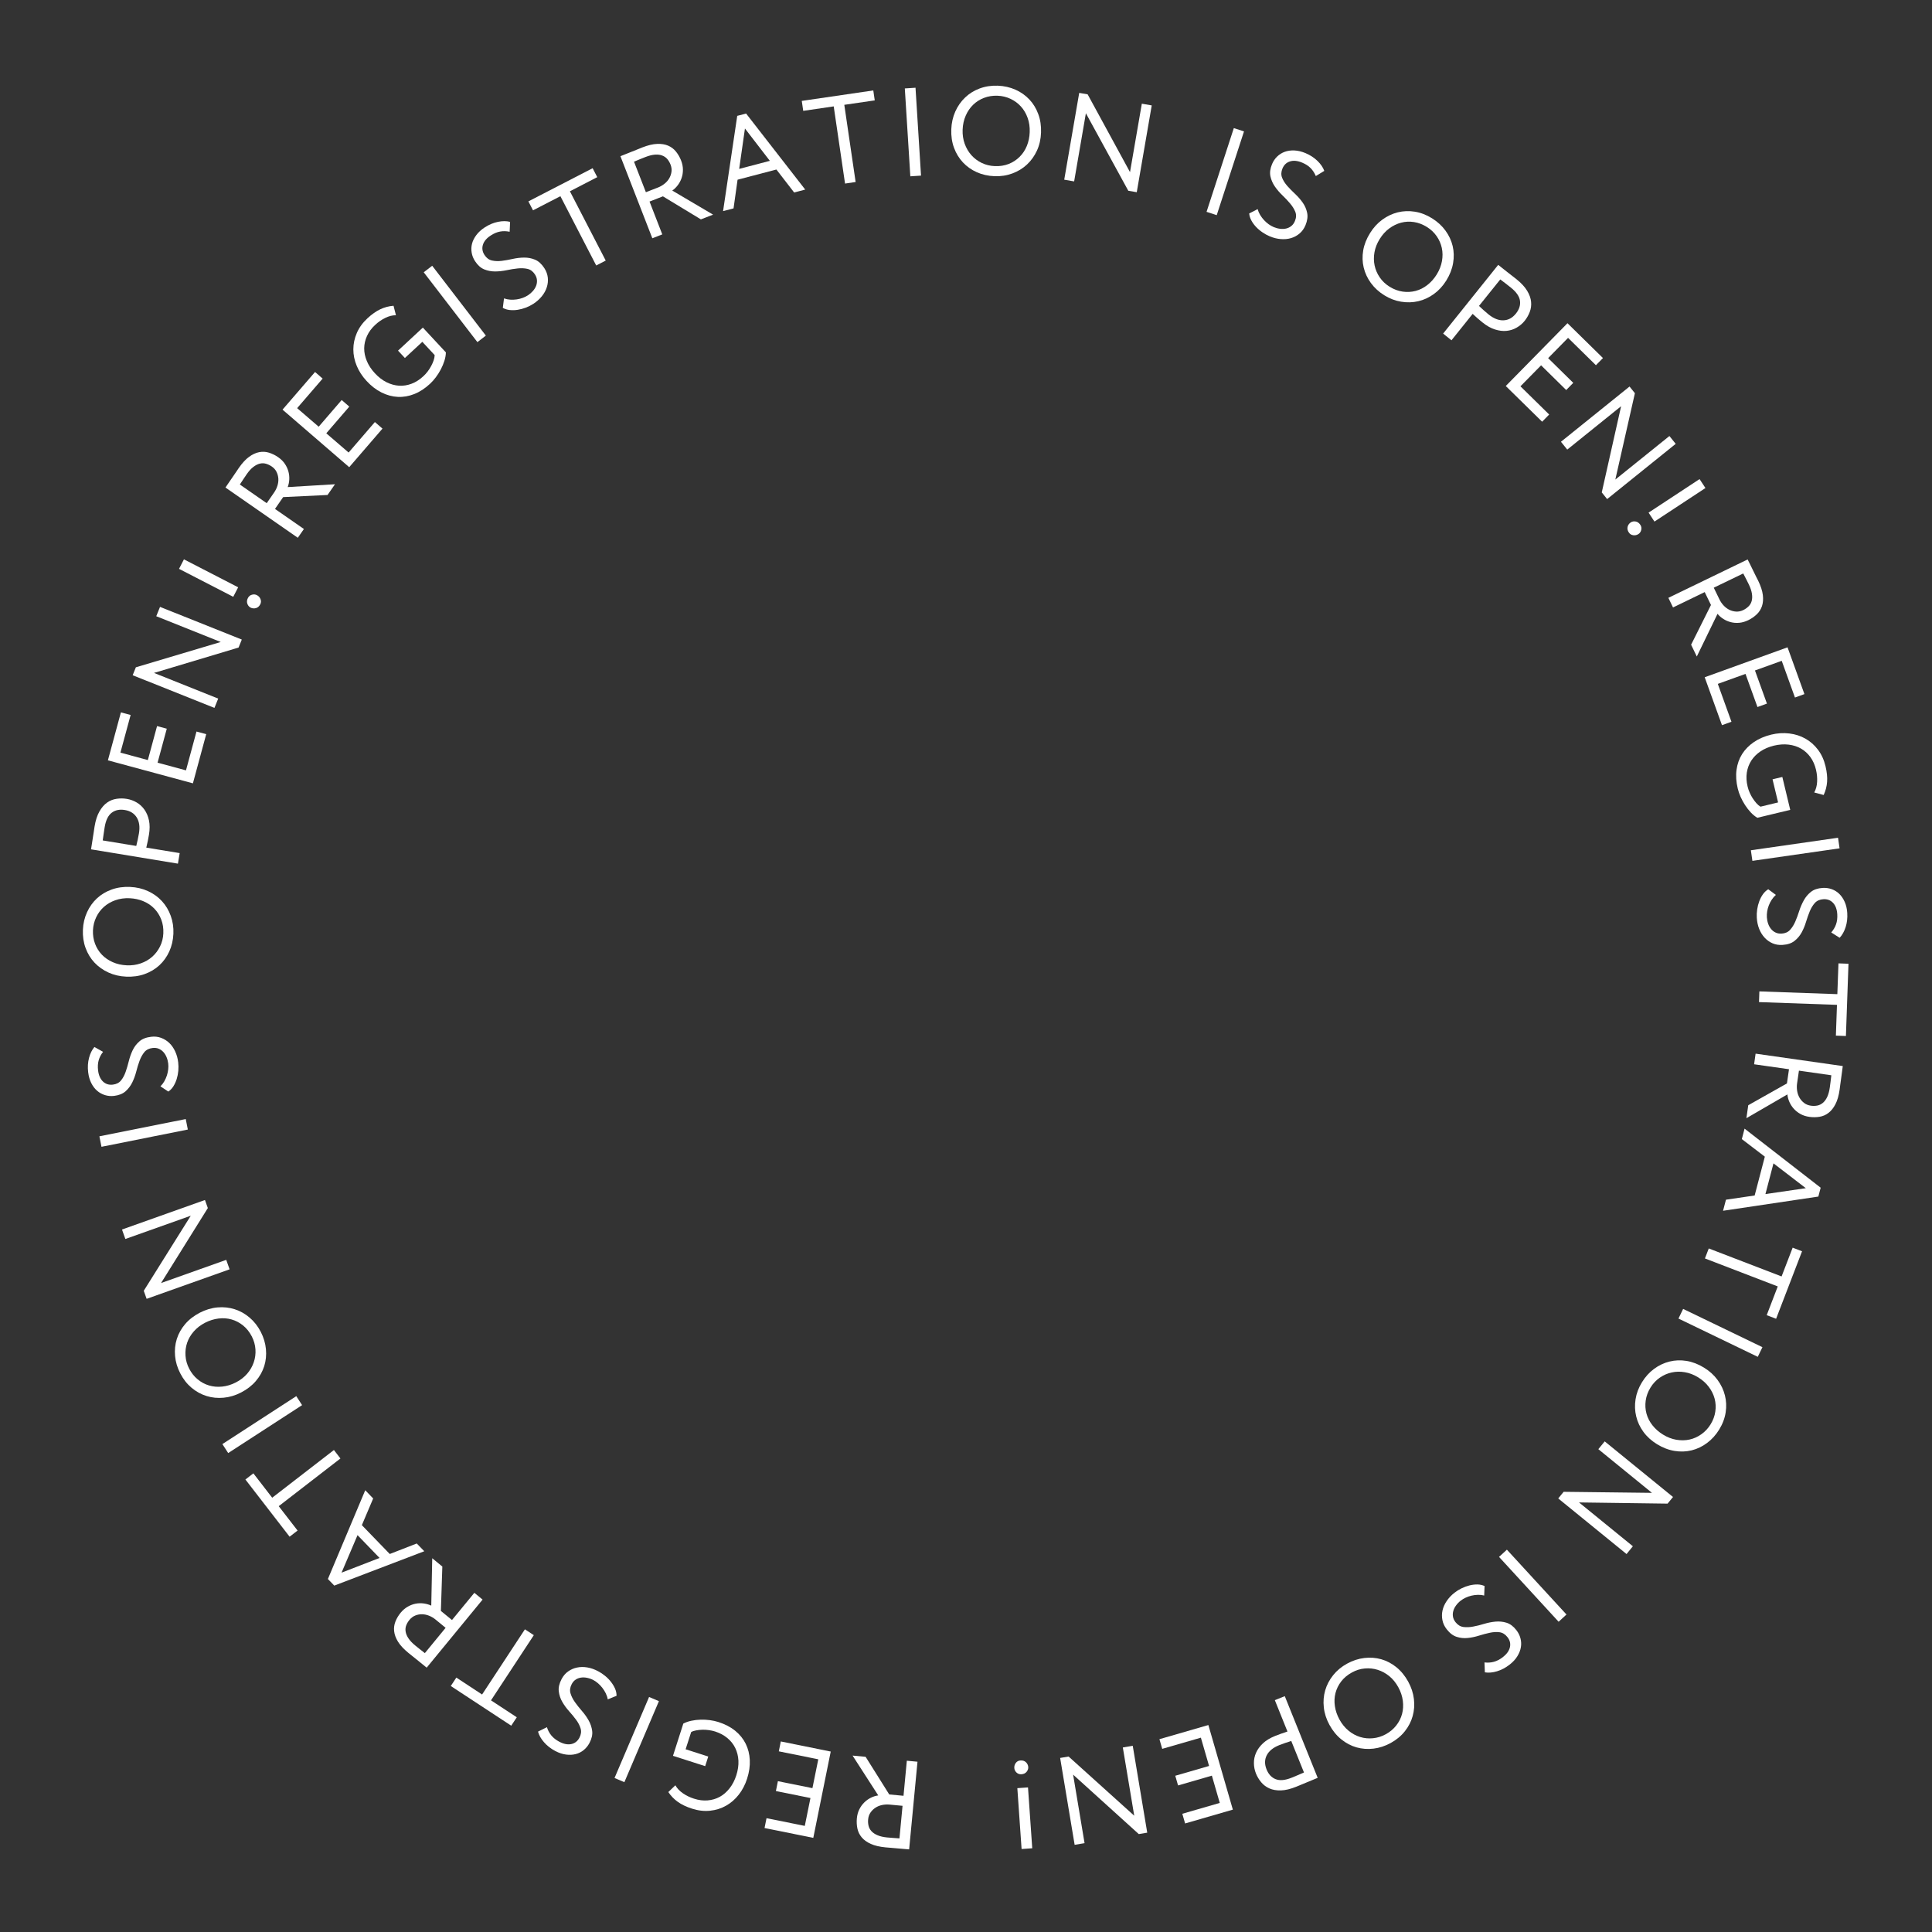 <?xml version="1.0" encoding="UTF-8"?> <svg xmlns="http://www.w3.org/2000/svg" xmlns:xlink="http://www.w3.org/1999/xlink" width="1080" zoomAndPan="magnify" viewBox="0 0 810 810" height="1080" preserveAspectRatio="xMidYMid meet" version="1.2"><rect x="0" y="0" width="810" height="810" fill="#333333" stroke="none"/><defs></defs><g id="1ec5732fa9"><g style="fill:#ffffff;fill-opacity:1;"><g transform="translate(390.162, 739.144)"><path style="stroke:none" d="M -5.5 -0.531 L -9 36.219 C -9.531 36.176 -10.285 36.113 -11.266 36.031 C -12.242 35.957 -13.258 35.867 -14.312 35.766 C -15.363 35.672 -16.316 35.586 -17.172 35.516 C -18.035 35.453 -18.609 35.406 -18.891 35.375 C -21.398 35.133 -23.461 34.648 -25.078 33.922 C -26.691 33.191 -27.957 32.281 -28.875 31.188 C -29.789 30.102 -30.395 28.875 -30.688 27.5 C -30.977 26.125 -31.055 24.695 -30.922 23.219 C -30.785 21.789 -30.438 20.52 -29.875 19.406 C -29.312 18.289 -28.617 17.332 -27.797 16.531 C -26.984 15.727 -26.066 15.07 -25.047 14.562 C -24.023 14.062 -22.992 13.738 -21.953 13.594 L -32.719 -3.109 L -27.25 -2.594 L -17.344 13.188 L -11.359 13.75 L -9.969 -0.953 Z M -18.234 31.219 C -17.641 31.27 -16.848 31.332 -15.859 31.406 C -14.879 31.488 -13.945 31.555 -13.062 31.609 L -11.766 17.953 L -17.188 17.438 C -18.227 17.344 -19.27 17.398 -20.312 17.609 C -21.363 17.828 -22.301 18.207 -23.125 18.75 C -23.957 19.289 -24.648 19.969 -25.203 20.781 C -25.766 21.594 -26.094 22.547 -26.188 23.641 C -26.281 24.578 -26.223 25.469 -26.016 26.312 C -25.816 27.164 -25.406 27.93 -24.781 28.609 C -24.156 29.285 -23.305 29.848 -22.234 30.297 C -21.172 30.754 -19.836 31.062 -18.234 31.219 Z M -18.234 31.219 "></path></g></g><g style="fill:#ffffff;fill-opacity:1;"><g transform="translate(353.711, 735.44)"><path style="stroke:none" d="M -12.734 35.094 L -33.172 30.969 L -32.344 26.844 L -16.297 30.078 L -13.922 18.391 L -28.406 15.469 L -27.578 11.328 L -13.094 14.25 L -10.641 2.156 L -27.188 -1.188 L -26.359 -5.328 L -5.422 -1.094 Z M -12.734 35.094 "></path></g></g><g style="fill:#ffffff;fill-opacity:1;"><g transform="translate(321.371, 728.981)"><path style="stroke:none" d="M -25.719 11.484 L -39.219 7.156 L -34.891 -6.359 C -33.879 -6.891 -32.75 -7.285 -31.5 -7.547 C -30.25 -7.816 -28.961 -7.969 -27.641 -8 C -26.316 -8.039 -25.016 -7.973 -23.734 -7.797 C -22.461 -7.629 -21.281 -7.367 -20.188 -7.016 C -17.438 -6.141 -15.098 -4.926 -13.172 -3.375 C -11.254 -1.82 -9.781 -0.008 -8.75 2.062 C -7.719 4.133 -7.141 6.414 -7.016 8.906 C -6.891 11.406 -7.27 14.023 -8.156 16.766 C -8.957 19.266 -10.117 21.488 -11.641 23.438 C -13.172 25.395 -14.953 26.941 -16.984 28.078 C -19.016 29.223 -21.242 29.922 -23.672 30.172 C -26.098 30.43 -28.613 30.145 -31.219 29.312 C -33.633 28.539 -35.629 27.586 -37.203 26.453 C -38.773 25.328 -40.098 23.957 -41.172 22.344 L -38.219 19.516 C -37.488 20.797 -36.438 21.91 -35.062 22.859 C -33.688 23.816 -32.145 24.566 -30.438 25.109 C -28.445 25.754 -26.535 26 -24.703 25.844 C -22.867 25.695 -21.176 25.203 -19.625 24.359 C -18.082 23.516 -16.707 22.32 -15.5 20.781 C -14.289 19.25 -13.348 17.43 -12.672 15.328 C -11.984 13.18 -11.688 11.141 -11.781 9.203 C -11.883 7.273 -12.32 5.508 -13.094 3.906 C -13.875 2.301 -14.977 0.906 -16.406 -0.281 C -17.832 -1.477 -19.551 -2.398 -21.562 -3.047 C -22.395 -3.305 -23.273 -3.5 -24.203 -3.625 C -25.129 -3.758 -26.035 -3.812 -26.922 -3.781 C -27.816 -3.75 -28.664 -3.66 -29.469 -3.516 C -30.281 -3.379 -30.988 -3.145 -31.594 -2.812 L -33.922 4.406 L -24.438 7.453 Z M -25.719 11.484 "></path></g></g><g style="fill:#ffffff;fill-opacity:1;"><g transform="translate(282.318, 715.811)"><path style="stroke:none" d="M -20.547 31.375 L -24.672 29.625 L -10.188 -4.344 L -6.062 -2.594 Z M -20.547 31.375 "></path></g></g><g style="fill:#ffffff;fill-opacity:1;"><g transform="translate(263.162, 707.752)"><path style="stroke:none" d="M -23.484 -1.641 C -24.18 -0.297 -24.344 0.984 -23.969 2.203 C -23.602 3.43 -22.988 4.656 -22.125 5.875 C -21.258 7.094 -20.281 8.328 -19.188 9.578 C -18.094 10.828 -17.156 12.145 -16.375 13.531 C -15.594 14.914 -15.098 16.383 -14.891 17.938 C -14.691 19.488 -15.066 21.172 -16.016 22.984 C -16.641 24.16 -17.445 25.156 -18.438 25.969 C -19.438 26.781 -20.555 27.344 -21.797 27.656 C -23.035 27.977 -24.379 28.047 -25.828 27.859 C -27.285 27.68 -28.789 27.188 -30.344 26.375 C -32.238 25.375 -33.816 24.145 -35.078 22.688 C -36.348 21.238 -37.188 19.754 -37.594 18.234 L -33.859 16.375 C -33.453 17.695 -32.832 18.859 -32 19.859 C -31.176 20.867 -30.051 21.75 -28.625 22.5 C -26.789 23.457 -25.125 23.773 -23.625 23.453 C -22.133 23.129 -21.004 22.238 -20.234 20.781 C -19.535 19.445 -19.367 18.164 -19.734 16.938 C -20.098 15.707 -20.723 14.492 -21.609 13.297 C -22.492 12.098 -23.488 10.883 -24.594 9.656 C -25.695 8.426 -26.641 7.129 -27.422 5.766 C -28.211 4.398 -28.703 2.93 -28.891 1.359 C -29.086 -0.203 -28.695 -1.914 -27.719 -3.781 C -27.008 -5.133 -26.094 -6.207 -24.969 -7 C -23.844 -7.801 -22.598 -8.344 -21.234 -8.625 C -19.867 -8.914 -18.43 -8.93 -16.922 -8.672 C -15.41 -8.41 -13.91 -7.883 -12.422 -7.094 C -11.422 -6.57 -10.445 -5.926 -9.5 -5.156 C -8.551 -4.383 -7.723 -3.539 -7.016 -2.625 C -6.305 -1.719 -5.734 -0.77 -5.297 0.219 C -4.867 1.219 -4.66 2.219 -4.672 3.219 L -8.359 4.719 C -8.504 3.852 -8.781 3.008 -9.188 2.188 C -9.594 1.363 -10.066 0.602 -10.609 -0.094 C -11.148 -0.801 -11.75 -1.438 -12.406 -2 C -13.062 -2.57 -13.727 -3.035 -14.406 -3.391 C -15.25 -3.828 -16.117 -4.133 -17.016 -4.312 C -17.922 -4.5 -18.781 -4.531 -19.594 -4.406 C -20.406 -4.289 -21.145 -4.008 -21.812 -3.562 C -22.488 -3.125 -23.047 -2.484 -23.484 -1.641 Z M -23.484 -1.641 "></path></g></g><g style="fill:#ffffff;fill-opacity:1;"><g transform="translate(235.056, 692.944)"><path style="stroke:none" d="M -20.719 30.562 L -46.062 13.922 L -43.734 10.391 L -32.938 17.484 L -14.984 -9.844 L -11.25 -7.391 L -29.203 19.938 L -18.391 27.031 Z M -20.719 30.562 "></path></g></g><g style="fill:#ffffff;fill-opacity:1;"><g transform="translate(206.607, 674.156)"><path style="stroke:none" d="M -4.281 -3.516 L -27.719 25.016 C -28.125 24.68 -28.707 24.207 -29.469 23.594 C -30.238 22.988 -31.031 22.348 -31.844 21.672 C -32.664 21.004 -33.41 20.406 -34.078 19.875 C -34.754 19.344 -35.203 18.984 -35.422 18.797 C -37.379 17.191 -38.82 15.633 -39.75 14.125 C -40.676 12.613 -41.211 11.148 -41.359 9.734 C -41.516 8.328 -41.332 6.969 -40.812 5.656 C -40.289 4.352 -39.562 3.129 -38.625 1.984 C -37.707 0.879 -36.703 0.023 -35.609 -0.578 C -34.523 -1.191 -33.422 -1.602 -32.297 -1.812 C -31.172 -2.02 -30.039 -2.047 -28.906 -1.891 C -27.781 -1.734 -26.742 -1.43 -25.797 -0.984 L -25.391 -20.859 L -21.156 -17.375 L -21.766 1.234 L -17.109 5.047 L -7.734 -6.359 Z M -32.547 15.703 C -32.086 16.078 -31.473 16.57 -30.703 17.188 C -29.93 17.801 -29.191 18.379 -28.484 18.922 L -19.781 8.312 L -23.984 4.859 C -24.797 4.191 -25.695 3.656 -26.688 3.25 C -27.688 2.852 -28.676 2.645 -29.656 2.625 C -30.645 2.613 -31.594 2.789 -32.5 3.156 C -33.414 3.52 -34.223 4.125 -34.922 4.969 C -35.523 5.695 -35.984 6.469 -36.297 7.281 C -36.609 8.102 -36.691 8.969 -36.547 9.875 C -36.41 10.789 -36.02 11.734 -35.375 12.703 C -34.738 13.68 -33.797 14.68 -32.547 15.703 Z M -32.547 15.703 "></path></g></g><g style="fill:#ffffff;fill-opacity:1;"><g transform="translate(178.427, 650.943)"><path style="stroke:none" d="M -38.281 13.828 L -40.953 11.062 L -25.297 -26.156 L -21.969 -22.703 L -26.719 -11.516 L -15.016 0.578 L -3.703 -3.828 L -0.547 -0.578 Z M -19.297 2.234 L -28.531 -7.328 L -35.234 8.406 Z M -19.297 2.234 "></path></g></g><g style="fill:#ffffff;fill-opacity:1;"><g transform="translate(150.963, 622.114)"><path style="stroke:none" d="M -29.547 22.156 L -48.078 -1.828 L -44.734 -4.406 L -36.844 5.812 L -10.969 -14.188 L -8.234 -10.641 L -34.109 9.359 L -26.203 19.578 Z M -29.547 22.156 "></path></g></g><g style="fill:#ffffff;fill-opacity:1;"><g transform="translate(130.249, 594.641)"><path style="stroke:none" d="M -34.578 14.562 L -37.016 10.797 L -6.031 -9.297 L -3.594 -5.531 Z M -34.578 14.562 "></path></g></g><g style="fill:#ffffff;fill-opacity:1;"><g transform="translate(118.682, 577.699)"><path style="stroke:none" d="M -17.609 6.109 C -19.984 7.336 -22.414 8.066 -24.906 8.297 C -27.395 8.535 -29.781 8.301 -32.062 7.594 C -34.344 6.895 -36.441 5.742 -38.359 4.141 C -40.273 2.535 -41.859 0.516 -43.109 -1.922 C -44.336 -4.297 -45.062 -6.719 -45.281 -9.188 C -45.508 -11.664 -45.27 -14.035 -44.562 -16.297 C -43.852 -18.566 -42.688 -20.656 -41.062 -22.562 C -39.438 -24.469 -37.375 -26.066 -34.875 -27.359 C -32.438 -28.609 -29.969 -29.344 -27.469 -29.562 C -24.969 -29.781 -22.578 -29.523 -20.297 -28.797 C -18.023 -28.078 -15.941 -26.91 -14.047 -25.297 C -12.148 -23.691 -10.586 -21.703 -9.359 -19.328 C -8.141 -16.953 -7.414 -14.523 -7.188 -12.047 C -6.957 -9.578 -7.195 -7.207 -7.906 -4.938 C -8.625 -2.676 -9.797 -0.594 -11.422 1.312 C -13.047 3.219 -15.109 4.816 -17.609 6.109 Z M -19.797 1.891 C -17.922 0.93 -16.348 -0.273 -15.078 -1.734 C -13.816 -3.203 -12.891 -4.801 -12.297 -6.531 C -11.703 -8.258 -11.461 -10.062 -11.578 -11.938 C -11.703 -13.82 -12.211 -15.641 -13.109 -17.391 C -14.078 -19.266 -15.289 -20.789 -16.75 -21.969 C -18.219 -23.156 -19.82 -24 -21.562 -24.5 C -23.312 -25.008 -25.141 -25.145 -27.047 -24.906 C -28.961 -24.676 -30.844 -24.086 -32.688 -23.141 C -34.594 -22.16 -36.188 -20.93 -37.469 -19.453 C -38.75 -17.984 -39.676 -16.391 -40.25 -14.672 C -40.82 -12.953 -41.039 -11.156 -40.906 -9.281 C -40.781 -7.414 -40.266 -5.609 -39.359 -3.859 C -38.441 -2.078 -37.258 -0.594 -35.812 0.594 C -34.375 1.789 -32.789 2.645 -31.062 3.156 C -29.332 3.676 -27.5 3.836 -25.562 3.641 C -23.625 3.453 -21.703 2.867 -19.797 1.891 Z M -19.797 1.891 "></path></g></g><g style="fill:#ffffff;fill-opacity:1;"><g transform="translate(98.117, 537.389)"><path style="stroke:none" d="M -10.984 -30.906 L -30.594 0.531 L -3.266 -9.188 L -1.859 -5.219 L -36.641 7.156 L -37.844 3.781 L -18.141 -27.688 L -45.562 -17.938 L -46.969 -21.906 L -12.188 -34.281 Z M -10.984 -30.906 "></path></g></g><g style="fill:#ffffff;fill-opacity:1;"><g transform="translate(83.853, 494.875)"><path style="stroke:none" d=""></path></g></g><g style="fill:#ffffff;fill-opacity:1;"><g transform="translate(80.046, 480.032)"><path style="stroke:none" d="M -37.5 0.766 L -38.375 -3.625 L -2.172 -10.859 L -1.297 -6.469 Z M -37.5 0.766 "></path></g></g><g style="fill:#ffffff;fill-opacity:1;"><g transform="translate(75.869, 459.677)"><path style="stroke:none" d="M -11.922 -20.297 C -13.422 -20.117 -14.57 -19.531 -15.375 -18.531 C -16.176 -17.539 -16.836 -16.344 -17.359 -14.938 C -17.879 -13.531 -18.344 -12.02 -18.75 -10.406 C -19.164 -8.801 -19.723 -7.281 -20.422 -5.844 C -21.129 -4.414 -22.066 -3.18 -23.234 -2.141 C -24.398 -1.109 -26 -0.469 -28.031 -0.219 C -29.352 -0.062 -30.625 -0.172 -31.844 -0.547 C -33.07 -0.922 -34.172 -1.523 -35.141 -2.359 C -36.109 -3.191 -36.926 -4.266 -37.594 -5.578 C -38.258 -6.891 -38.695 -8.41 -38.906 -10.141 C -39.156 -12.273 -39.035 -14.273 -38.547 -16.141 C -38.055 -18.004 -37.301 -19.531 -36.281 -20.719 L -32.656 -18.688 C -33.508 -17.602 -34.117 -16.438 -34.484 -15.188 C -34.848 -13.938 -34.938 -12.508 -34.75 -10.906 C -34.5 -8.852 -33.812 -7.297 -32.688 -6.234 C -31.57 -5.18 -30.203 -4.75 -28.578 -4.938 C -27.078 -5.113 -25.926 -5.703 -25.125 -6.703 C -24.32 -7.703 -23.676 -8.906 -23.188 -10.312 C -22.695 -11.719 -22.254 -13.223 -21.859 -14.828 C -21.461 -16.43 -20.926 -17.941 -20.25 -19.359 C -19.57 -20.785 -18.633 -22.02 -17.438 -23.062 C -16.25 -24.113 -14.613 -24.758 -12.531 -25 C -11.02 -25.188 -9.613 -25.035 -8.312 -24.547 C -7.02 -24.066 -5.875 -23.348 -4.875 -22.391 C -3.883 -21.43 -3.066 -20.254 -2.422 -18.859 C -1.773 -17.461 -1.352 -15.93 -1.156 -14.266 C -1.02 -13.141 -1.004 -11.969 -1.109 -10.75 C -1.223 -9.531 -1.453 -8.367 -1.797 -7.266 C -2.141 -6.172 -2.598 -5.164 -3.172 -4.25 C -3.754 -3.332 -4.461 -2.594 -5.297 -2.031 L -8.609 -4.234 C -7.984 -4.836 -7.441 -5.535 -6.984 -6.328 C -6.535 -7.129 -6.172 -7.953 -5.891 -8.797 C -5.617 -9.648 -5.438 -10.504 -5.344 -11.359 C -5.25 -12.223 -5.25 -13.039 -5.344 -13.812 C -5.457 -14.75 -5.691 -15.641 -6.047 -16.484 C -6.398 -17.336 -6.859 -18.062 -7.422 -18.656 C -7.984 -19.258 -8.633 -19.711 -9.375 -20.016 C -10.125 -20.316 -10.973 -20.41 -11.922 -20.297 Z M -11.922 -20.297 "></path></g></g><g style="fill:#ffffff;fill-opacity:1;"><g transform="translate(72.498, 427.698)"><path style="stroke:none" d=""></path></g></g><g style="fill:#ffffff;fill-opacity:1;"><g transform="translate(71.228, 412.914)"><path style="stroke:none" d="M -18.328 -3.453 C -21.004 -3.566 -23.477 -4.141 -25.75 -5.172 C -28.02 -6.211 -29.973 -7.598 -31.609 -9.328 C -33.242 -11.066 -34.488 -13.109 -35.344 -15.453 C -36.207 -17.797 -36.582 -20.344 -36.469 -23.094 C -36.352 -25.75 -35.773 -28.207 -34.734 -30.469 C -33.703 -32.727 -32.316 -34.664 -30.578 -36.281 C -28.836 -37.895 -26.785 -39.125 -24.422 -39.969 C -22.066 -40.82 -19.484 -41.188 -16.672 -41.062 C -13.93 -40.938 -11.426 -40.348 -9.156 -39.297 C -6.883 -38.254 -4.941 -36.852 -3.328 -35.094 C -1.711 -33.332 -0.484 -31.281 0.359 -28.938 C 1.211 -26.594 1.582 -24.094 1.469 -21.438 C 1.352 -18.758 0.781 -16.285 -0.25 -14.016 C -1.281 -11.754 -2.672 -9.816 -4.422 -8.203 C -6.172 -6.598 -8.223 -5.375 -10.578 -4.531 C -12.93 -3.688 -15.516 -3.328 -18.328 -3.453 Z M -18.109 -8.203 C -16.004 -8.109 -14.039 -8.379 -12.219 -9.016 C -10.395 -9.648 -8.797 -10.57 -7.422 -11.781 C -6.055 -12.988 -4.957 -14.438 -4.125 -16.125 C -3.289 -17.812 -2.832 -19.641 -2.75 -21.609 C -2.656 -23.703 -2.945 -25.629 -3.625 -27.391 C -4.301 -29.148 -5.27 -30.68 -6.531 -31.984 C -7.801 -33.297 -9.32 -34.32 -11.094 -35.062 C -12.875 -35.812 -14.801 -36.234 -16.875 -36.328 C -19.02 -36.422 -21.008 -36.145 -22.844 -35.5 C -24.688 -34.852 -26.285 -33.926 -27.641 -32.719 C -29.004 -31.508 -30.086 -30.062 -30.891 -28.375 C -31.703 -26.688 -32.156 -24.863 -32.25 -22.906 C -32.332 -20.895 -32.047 -19.016 -31.391 -17.266 C -30.734 -15.516 -29.781 -13.984 -28.531 -12.672 C -27.281 -11.367 -25.766 -10.32 -23.984 -9.531 C -22.211 -8.738 -20.254 -8.297 -18.109 -8.203 Z M -18.109 -8.203 "></path></g></g><g style="fill:#ffffff;fill-opacity:1;"><g transform="translate(73.708, 367.541)"><path style="stroke:none" d="M 0.891 -5.453 L -35.547 -11.453 C -35.453 -11.984 -35.344 -12.66 -35.219 -13.484 C -35.102 -14.316 -34.969 -15.191 -34.812 -16.109 C -34.664 -17.035 -34.523 -17.938 -34.391 -18.812 C -34.266 -19.688 -34.156 -20.414 -34.062 -21 C -33.633 -23.602 -32.953 -25.719 -32.016 -27.344 C -31.086 -28.969 -30.016 -30.207 -28.797 -31.062 C -27.578 -31.914 -26.25 -32.441 -24.812 -32.641 C -23.383 -32.848 -21.961 -32.836 -20.547 -32.609 C -19.055 -32.359 -17.672 -31.852 -16.391 -31.094 C -15.109 -30.344 -14.023 -29.336 -13.141 -28.078 C -12.254 -26.828 -11.625 -25.328 -11.25 -23.578 C -10.883 -21.828 -10.883 -19.844 -11.25 -17.625 C -11.375 -16.895 -11.535 -16.023 -11.734 -15.016 C -11.941 -14.016 -12.156 -13.066 -12.375 -12.172 L 1.625 -9.875 Z M -29.828 -20.734 C -29.941 -20.004 -30.078 -19.113 -30.234 -18.062 C -30.391 -17.02 -30.523 -16.062 -30.641 -15.188 L -16.578 -12.875 C -16.367 -13.77 -16.164 -14.645 -15.969 -15.5 C -15.77 -16.363 -15.598 -17.25 -15.453 -18.156 C -15.004 -20.852 -15.305 -23.062 -16.359 -24.781 C -17.422 -26.508 -19.094 -27.562 -21.375 -27.938 C -23.562 -28.301 -25.395 -27.922 -26.875 -26.797 C -28.363 -25.672 -29.348 -23.648 -29.828 -20.734 Z M -29.828 -20.734 "></path></g></g><g style="fill:#ffffff;fill-opacity:1;"><g transform="translate(79.44, 333.758)"><path style="stroke:none" d="M -34.203 -14.984 L -28.75 -35.094 L -24.672 -34 L -28.953 -18.219 L -17.453 -15.094 L -13.594 -29.344 L -9.516 -28.25 L -13.375 -14 L -1.469 -10.781 L 2.938 -27.062 L 7.016 -25.953 L 1.438 -5.344 Z M -34.203 -14.984 "></path></g></g><g style="fill:#ffffff;fill-opacity:1;"><g transform="translate(87.857, 301.937)"><path style="stroke:none" d="M 12.172 -30.453 L -23.297 -19.812 L 3.625 -9.047 L 2.047 -5.141 L -32.234 -18.844 L -30.891 -22.172 L 4.688 -32.781 L -22.344 -43.578 L -20.766 -47.5 L 13.516 -33.797 Z M 12.172 -30.453 "></path></g></g><g style="fill:#ffffff;fill-opacity:1;"><g transform="translate(105.165, 260.665)"><path style="stroke:none" d="M -30.109 -22.172 L -28.047 -26.156 L -5.312 -14.438 L -7.375 -10.453 Z M -0.141 -5.938 C -0.766 -6.27 -1.207 -6.812 -1.469 -7.562 C -1.738 -8.312 -1.656 -9.109 -1.219 -9.953 C -0.844 -10.672 -0.281 -11.129 0.469 -11.328 C 1.227 -11.535 1.922 -11.473 2.547 -11.141 C 3.266 -10.773 3.77 -10.219 4.062 -9.469 C 4.352 -8.727 4.312 -8 3.938 -7.281 C 3.5 -6.438 2.891 -5.91 2.109 -5.703 C 1.328 -5.492 0.578 -5.57 -0.141 -5.938 Z M -0.141 -5.938 "></path></g></g><g style="fill:#ffffff;fill-opacity:1;"><g transform="translate(114.393, 243.114)"><path style="stroke:none" d=""></path></g></g><g style="fill:#ffffff;fill-opacity:1;"><g transform="translate(121.698, 230.008)"><path style="stroke:none" d="M 3.156 -4.547 L -27.172 -25.609 C -26.867 -26.047 -26.441 -26.672 -25.891 -27.484 C -25.336 -28.305 -24.758 -29.148 -24.156 -30.016 C -23.551 -30.891 -23.008 -31.68 -22.531 -32.391 C -22.051 -33.109 -21.734 -33.582 -21.578 -33.812 C -20.129 -35.895 -18.691 -37.453 -17.266 -38.484 C -15.836 -39.523 -14.426 -40.176 -13.031 -40.438 C -11.633 -40.707 -10.266 -40.633 -8.922 -40.219 C -7.578 -39.801 -6.297 -39.172 -5.078 -38.328 C -3.898 -37.504 -2.961 -36.578 -2.266 -35.547 C -1.578 -34.516 -1.082 -33.441 -0.781 -32.328 C -0.477 -31.223 -0.359 -30.102 -0.422 -28.969 C -0.484 -27.832 -0.703 -26.773 -1.078 -25.797 L 18.75 -26.984 L 15.625 -22.484 L -2.984 -21.594 L -6.406 -16.641 L 5.719 -8.219 Z M -18.266 -31.188 C -18.609 -30.695 -19.051 -30.039 -19.594 -29.219 C -20.145 -28.406 -20.66 -27.625 -21.141 -26.875 L -9.875 -19.047 L -6.781 -23.516 C -6.176 -24.379 -5.711 -25.32 -5.391 -26.344 C -5.066 -27.363 -4.938 -28.363 -5 -29.344 C -5.07 -30.332 -5.32 -31.27 -5.75 -32.156 C -6.176 -33.039 -6.836 -33.789 -7.734 -34.406 C -8.516 -34.945 -9.328 -35.336 -10.172 -35.578 C -11.016 -35.828 -11.883 -35.844 -12.781 -35.625 C -13.676 -35.406 -14.582 -34.941 -15.5 -34.234 C -16.426 -33.535 -17.348 -32.52 -18.266 -31.188 Z M -18.266 -31.188 "></path></g></g><g style="fill:#ffffff;fill-opacity:1;"><g transform="translate(142.798, 200.055)"><path style="stroke:none" d="M -24.344 -28.312 L -10.719 -44.094 L -7.531 -41.328 L -18.219 -28.938 L -9.188 -21.156 L 0.453 -32.344 L 3.641 -29.578 L -6 -18.391 L 3.359 -10.328 L 14.375 -23.109 L 17.562 -20.359 L 3.609 -4.188 Z M -24.344 -28.312 "></path></g></g><g style="fill:#ffffff;fill-opacity:1;"><g transform="translate(164.285, 175.035)"><path style="stroke:none" d="M 2.594 -28.031 L 13 -37.688 L 22.656 -27.297 C 22.625 -26.148 22.414 -24.969 22.031 -23.75 C 21.645 -22.539 21.145 -21.348 20.531 -20.172 C 19.914 -18.992 19.219 -17.891 18.438 -16.859 C 17.664 -15.828 16.859 -14.922 16.016 -14.141 C 13.898 -12.172 11.691 -10.734 9.391 -9.828 C 7.098 -8.922 4.797 -8.523 2.484 -8.641 C 0.18 -8.754 -2.086 -9.367 -4.328 -10.484 C -6.566 -11.598 -8.66 -13.211 -10.609 -15.328 C -12.398 -17.254 -13.77 -19.359 -14.719 -21.641 C -15.676 -23.93 -16.148 -26.238 -16.141 -28.562 C -16.141 -30.895 -15.656 -33.18 -14.688 -35.422 C -13.727 -37.66 -12.242 -39.711 -10.234 -41.578 C -8.379 -43.297 -6.57 -44.566 -4.812 -45.391 C -3.051 -46.211 -1.211 -46.695 0.703 -46.844 L 1.719 -42.875 C 0.25 -42.875 -1.234 -42.504 -2.734 -41.766 C -4.242 -41.035 -5.656 -40.062 -6.969 -38.844 C -8.5 -37.426 -9.645 -35.879 -10.406 -34.203 C -11.176 -32.523 -11.57 -30.805 -11.594 -29.047 C -11.613 -27.285 -11.25 -25.504 -10.5 -23.703 C -9.758 -21.898 -8.633 -20.188 -7.125 -18.562 C -5.594 -16.906 -3.961 -15.645 -2.234 -14.781 C -0.504 -13.926 1.242 -13.441 3.016 -13.328 C 4.797 -13.223 6.551 -13.5 8.281 -14.156 C 10.02 -14.812 11.664 -15.863 13.219 -17.312 C 13.863 -17.906 14.469 -18.57 15.031 -19.312 C 15.594 -20.051 16.082 -20.816 16.5 -21.609 C 16.926 -22.41 17.27 -23.191 17.531 -23.953 C 17.789 -24.723 17.93 -25.457 17.953 -26.156 L 12.781 -31.719 L 5.469 -24.938 Z M 2.594 -28.031 "></path></g></g><g style="fill:#ffffff;fill-opacity:1;"><g transform="translate(194.917, 147.453)"><path style="stroke:none" d="M -17.266 -33.297 L -13.719 -36.031 L 8.781 -6.75 L 5.234 -4.016 Z M -17.266 -33.297 "></path></g></g><g style="fill:#ffffff;fill-opacity:1;"><g transform="translate(211.326, 134.713)"><path style="stroke:none" d="M 12.938 -19.672 C 12.113 -20.93 11.078 -21.703 9.828 -21.984 C 8.578 -22.266 7.207 -22.328 5.719 -22.172 C 4.227 -22.016 2.672 -21.766 1.047 -21.422 C -0.578 -21.086 -2.18 -20.914 -3.766 -20.906 C -5.359 -20.906 -6.879 -21.195 -8.328 -21.781 C -9.773 -22.375 -11.055 -23.523 -12.172 -25.234 C -12.898 -26.348 -13.367 -27.535 -13.578 -28.797 C -13.797 -30.066 -13.742 -31.32 -13.422 -32.562 C -13.098 -33.801 -12.492 -35.004 -11.609 -36.172 C -10.734 -37.348 -9.562 -38.414 -8.094 -39.375 C -6.301 -40.539 -4.457 -41.316 -2.562 -41.703 C -0.676 -42.086 1.02 -42.086 2.531 -41.703 L 2.344 -37.547 C 0.988 -37.836 -0.328 -37.867 -1.609 -37.641 C -2.898 -37.422 -4.223 -36.867 -5.578 -35.984 C -7.316 -34.859 -8.41 -33.562 -8.859 -32.094 C -9.316 -30.633 -9.098 -29.211 -8.203 -27.828 C -7.379 -26.555 -6.336 -25.781 -5.078 -25.5 C -3.828 -25.219 -2.461 -25.164 -0.984 -25.344 C 0.484 -25.531 2.02 -25.801 3.625 -26.156 C 5.238 -26.52 6.836 -26.707 8.422 -26.719 C 10.004 -26.738 11.523 -26.445 12.984 -25.844 C 14.441 -25.238 15.742 -24.055 16.891 -22.297 C 17.711 -21.016 18.195 -19.688 18.344 -18.312 C 18.488 -16.945 18.348 -15.602 17.922 -14.281 C 17.504 -12.957 16.812 -11.695 15.844 -10.5 C 14.883 -9.312 13.695 -8.254 12.281 -7.328 C 11.344 -6.723 10.301 -6.195 9.156 -5.75 C 8.008 -5.312 6.867 -5.004 5.734 -4.828 C 4.598 -4.648 3.488 -4.617 2.406 -4.734 C 1.32 -4.848 0.348 -5.148 -0.516 -5.641 L -0.016 -9.609 C 0.805 -9.316 1.676 -9.141 2.594 -9.078 C 3.52 -9.023 4.422 -9.062 5.297 -9.188 C 6.172 -9.312 7.016 -9.523 7.828 -9.828 C 8.641 -10.129 9.367 -10.488 10.016 -10.906 C 10.805 -11.426 11.504 -12.031 12.109 -12.719 C 12.711 -13.406 13.16 -14.133 13.453 -14.906 C 13.742 -15.676 13.859 -16.461 13.797 -17.266 C 13.742 -18.066 13.457 -18.867 12.938 -19.672 Z M 12.938 -19.672 "></path></g></g><g style="fill:#ffffff;fill-opacity:1;"><g transform="translate(238.013, 117.478)"><path style="stroke:none" d="M -16.484 -33.047 L 10.453 -46.953 L 12.391 -43.203 L 0.922 -37.281 L 15.938 -8.234 L 11.953 -6.172 L -3.062 -35.219 L -14.547 -29.297 Z M -16.484 -33.047 "></path></g></g><g style="fill:#ffffff;fill-opacity:1;"><g transform="translate(268.337, 101.895)"><path style="stroke:none" d="M 5.156 -2 L -8.219 -36.406 C -7.727 -36.602 -7.023 -36.883 -6.109 -37.25 C -5.191 -37.625 -4.238 -38.004 -3.25 -38.391 C -2.27 -38.773 -1.383 -39.129 -0.594 -39.453 C 0.195 -39.785 0.723 -40 0.984 -40.094 C 3.336 -41.008 5.398 -41.5 7.172 -41.562 C 8.941 -41.633 10.477 -41.391 11.781 -40.828 C 13.094 -40.266 14.188 -39.438 15.062 -38.344 C 15.945 -37.25 16.66 -36.016 17.203 -34.641 C 17.723 -33.297 17.984 -32 17.984 -30.75 C 17.984 -29.5 17.797 -28.332 17.422 -27.25 C 17.047 -26.164 16.516 -25.164 15.828 -24.25 C 15.141 -23.344 14.367 -22.594 13.516 -22 L 30.625 -11.906 L 25.516 -9.922 L 9.594 -19.578 L 3.984 -17.391 L 9.328 -3.625 Z M 2.266 -36.062 C 1.711 -35.852 0.977 -35.562 0.062 -35.188 C -0.844 -34.812 -1.707 -34.453 -2.531 -34.109 L 2.453 -21.312 L 7.531 -23.281 C 8.508 -23.664 9.414 -24.191 10.25 -24.859 C 11.094 -25.523 11.758 -26.285 12.25 -27.141 C 12.738 -27.992 13.051 -28.906 13.188 -29.875 C 13.32 -30.852 13.191 -31.852 12.797 -32.875 C 12.453 -33.758 12 -34.535 11.438 -35.203 C 10.875 -35.867 10.16 -36.363 9.297 -36.688 C 8.441 -37.02 7.43 -37.145 6.266 -37.062 C 5.098 -36.977 3.766 -36.645 2.266 -36.062 Z M 2.266 -36.062 "></path></g></g><g style="fill:#ffffff;fill-opacity:1;"><g transform="translate(302.386, 88.715)"><path style="stroke:none" d="M 6.703 -40.141 L 10.422 -41.109 L 35.203 -9.234 L 30.562 -8.016 L 23.125 -17.641 L 6.844 -13.375 L 5.156 -1.344 L 0.766 -0.203 Z M 7.516 -17.906 L 20.375 -21.281 L 9.938 -34.844 Z M 7.516 -17.906 "></path></g></g><g style="fill:#ffffff;fill-opacity:1;"><g transform="translate(340.977, 78.915)"><path style="stroke:none" d="M -4.828 -36.609 L 25.156 -41 L 25.766 -36.828 L 13 -34.969 L 17.75 -2.609 L 13.312 -1.953 L 8.562 -34.312 L -4.219 -32.438 Z M -4.828 -36.609 "></path></g></g><g style="fill:#ffffff;fill-opacity:1;"><g transform="translate(375.083, 74.328)"><path style="stroke:none" d="M 4.266 -37.25 L 8.75 -37.547 L 11.062 -0.703 L 6.578 -0.406 Z M 4.266 -37.25 "></path></g></g><g style="fill:#ffffff;fill-opacity:1;"><g transform="translate(395.521, 72.554)"><path style="stroke:none" d="M 3.312 -18.344 C 3.414 -21.02 3.973 -23.5 4.984 -25.781 C 6.004 -28.062 7.379 -30.023 9.109 -31.672 C 10.836 -33.328 12.863 -34.586 15.188 -35.453 C 17.52 -36.328 20.062 -36.719 22.812 -36.625 C 25.477 -36.52 27.945 -35.961 30.219 -34.953 C 32.488 -33.941 34.43 -32.57 36.047 -30.844 C 37.672 -29.125 38.914 -27.082 39.781 -24.719 C 40.656 -22.363 41.039 -19.781 40.938 -16.969 C 40.844 -14.227 40.273 -11.719 39.234 -9.438 C 38.191 -7.164 36.797 -5.211 35.047 -3.578 C 33.305 -1.953 31.27 -0.707 28.938 0.156 C 26.602 1.031 24.102 1.414 21.438 1.312 C 18.758 1.219 16.285 0.664 14.016 -0.344 C 11.754 -1.363 9.812 -2.738 8.188 -4.469 C 6.562 -6.207 5.316 -8.25 4.453 -10.594 C 3.586 -12.945 3.207 -15.531 3.312 -18.344 Z M 8.062 -18.172 C 7.988 -16.066 8.273 -14.109 8.922 -12.297 C 9.578 -10.484 10.508 -8.891 11.719 -7.516 C 12.938 -6.148 14.395 -5.055 16.094 -4.234 C 17.789 -3.422 19.625 -2.977 21.594 -2.906 C 23.695 -2.82 25.625 -3.125 27.375 -3.812 C 29.125 -4.508 30.645 -5.5 31.938 -6.781 C 33.238 -8.062 34.254 -9.586 34.984 -11.359 C 35.711 -13.141 36.113 -15.066 36.188 -17.141 C 36.27 -19.285 35.984 -21.273 35.328 -23.109 C 34.672 -24.953 33.734 -26.547 32.516 -27.891 C 31.297 -29.242 29.844 -30.316 28.156 -31.109 C 26.469 -31.91 24.641 -32.348 22.672 -32.422 C 20.66 -32.492 18.781 -32.191 17.031 -31.516 C 15.281 -30.848 13.758 -29.883 12.469 -28.625 C 11.176 -27.375 10.141 -25.852 9.359 -24.062 C 8.578 -22.281 8.145 -20.316 8.062 -18.172 Z M 8.062 -18.172 "></path></g></g><g style="fill:#ffffff;fill-opacity:1;"><g transform="translate(440.731, 74.397)"><path style="stroke:none" d="M 32.312 5.578 L 14.531 -26.922 L 9.609 1.656 L 5.453 0.938 L 11.734 -35.453 L 15.266 -34.844 L 33.031 -2.234 L 37.984 -30.922 L 42.141 -30.203 L 35.859 6.188 Z M 32.312 5.578 "></path></g></g><g style="fill:#ffffff;fill-opacity:1;"><g transform="translate(484.781, 82.809)"><path style="stroke:none" d=""></path></g></g><g style="fill:#ffffff;fill-opacity:1;"><g transform="translate(499.586, 86.768)"><path style="stroke:none" d="M 17.703 -33.062 L 21.969 -31.672 L 10.531 3.438 L 6.266 2.047 Z M 17.703 -33.062 "></path></g></g><g style="fill:#ffffff;fill-opacity:1;"><g transform="translate(519.368, 93.111)"><path style="stroke:none" d="M 23.531 -0.438 C 24.113 -1.832 24.164 -3.125 23.688 -4.312 C 23.207 -5.5 22.484 -6.66 21.516 -7.797 C 20.555 -8.941 19.477 -10.086 18.281 -11.234 C 17.082 -12.379 16.031 -13.609 15.125 -14.922 C 14.219 -16.234 13.598 -17.648 13.266 -19.172 C 12.93 -20.703 13.156 -22.41 13.938 -24.297 C 14.457 -25.535 15.176 -26.598 16.094 -27.484 C 17.02 -28.379 18.082 -29.039 19.281 -29.469 C 20.488 -29.906 21.828 -30.094 23.297 -30.031 C 24.766 -29.969 26.305 -29.602 27.922 -28.938 C 29.898 -28.102 31.582 -27.016 32.969 -25.672 C 34.352 -24.336 35.312 -22.938 35.844 -21.469 L 32.297 -19.297 C 31.766 -20.566 31.047 -21.672 30.141 -22.609 C 29.234 -23.547 28.035 -24.32 26.547 -24.938 C 24.629 -25.738 22.938 -25.906 21.469 -25.438 C 20 -24.977 18.945 -23.988 18.312 -22.469 C 17.738 -21.082 17.688 -19.789 18.156 -18.594 C 18.633 -17.406 19.363 -16.254 20.344 -15.141 C 21.332 -14.035 22.43 -12.914 23.641 -11.781 C 24.848 -10.645 25.906 -9.43 26.812 -8.141 C 27.719 -6.859 28.332 -5.441 28.656 -3.891 C 28.988 -2.348 28.754 -0.602 27.953 1.344 C 27.367 2.738 26.547 3.883 25.484 4.781 C 24.43 5.676 23.238 6.32 21.906 6.719 C 20.582 7.113 19.156 7.25 17.625 7.125 C 16.094 7.008 14.551 6.629 13 5.984 C 11.957 5.547 10.93 4.984 9.922 4.297 C 8.91 3.609 8.008 2.844 7.219 2 C 6.426 1.156 5.773 0.258 5.266 -0.688 C 4.754 -1.645 4.453 -2.617 4.359 -3.609 L 7.906 -5.438 C 8.133 -4.594 8.484 -3.773 8.953 -2.984 C 9.43 -2.203 9.973 -1.484 10.578 -0.828 C 11.18 -0.172 11.832 0.406 12.531 0.906 C 13.238 1.406 13.953 1.805 14.672 2.109 C 15.547 2.473 16.438 2.707 17.344 2.812 C 18.25 2.926 19.102 2.883 19.906 2.688 C 20.707 2.488 21.422 2.133 22.047 1.625 C 22.672 1.125 23.164 0.438 23.531 -0.438 Z M 23.531 -0.438 "></path></g></g><g style="fill:#ffffff;fill-opacity:1;"><g transform="translate(548.897, 105.85)"><path style="stroke:none" d=""></path></g></g><g style="fill:#ffffff;fill-opacity:1;"><g transform="translate(562.406, 111.991)"><path style="stroke:none" d="M 12 -14.281 C 13.406 -16.551 15.113 -18.422 17.125 -19.891 C 19.145 -21.367 21.312 -22.395 23.625 -22.969 C 25.945 -23.539 28.336 -23.629 30.797 -23.234 C 33.266 -22.836 35.664 -21.91 38 -20.453 C 40.258 -19.047 42.125 -17.336 43.594 -15.328 C 45.062 -13.328 46.07 -11.172 46.625 -8.859 C 47.176 -6.555 47.238 -4.164 46.812 -1.688 C 46.395 0.789 45.445 3.223 43.969 5.609 C 42.52 7.93 40.781 9.82 38.75 11.281 C 36.719 12.75 34.539 13.754 32.219 14.297 C 29.895 14.836 27.5 14.906 25.031 14.5 C 22.57 14.102 20.211 13.203 17.953 11.797 C 15.68 10.379 13.812 8.664 12.344 6.656 C 10.883 4.645 9.879 2.484 9.328 0.172 C 8.773 -2.141 8.707 -4.531 9.125 -7 C 9.551 -9.469 10.508 -11.895 12 -14.281 Z M 16.031 -11.766 C 14.914 -9.973 14.188 -8.125 13.844 -6.219 C 13.508 -4.32 13.531 -2.477 13.906 -0.688 C 14.281 1.094 15 2.758 16.062 4.312 C 17.133 5.875 18.508 7.176 20.188 8.219 C 21.969 9.32 23.785 10.004 25.641 10.266 C 27.504 10.535 29.316 10.441 31.078 9.984 C 32.836 9.523 34.477 8.703 36 7.516 C 37.531 6.328 38.844 4.852 39.938 3.094 C 41.062 1.27 41.797 -0.598 42.141 -2.516 C 42.484 -4.43 42.461 -6.273 42.078 -8.047 C 41.691 -9.828 40.961 -11.484 39.891 -13.016 C 38.816 -14.547 37.445 -15.828 35.781 -16.859 C 34.07 -17.922 32.289 -18.598 30.438 -18.891 C 28.594 -19.18 26.797 -19.098 25.047 -18.641 C 23.297 -18.191 21.633 -17.391 20.062 -16.234 C 18.5 -15.078 17.156 -13.586 16.031 -11.766 Z M 16.031 -11.766 "></path></g></g><g style="fill:#ffffff;fill-opacity:1;"><g transform="translate(600.729, 136.403)"><path style="stroke:none" d="M 4.312 3.453 L 27.406 -25.359 C 27.82 -25.023 28.359 -24.598 29.016 -24.078 C 29.68 -23.555 30.379 -23.004 31.109 -22.422 C 31.836 -21.848 32.551 -21.289 33.25 -20.75 C 33.945 -20.219 34.531 -19.766 35 -19.391 C 37.051 -17.742 38.562 -16.113 39.531 -14.5 C 40.5 -12.895 41.051 -11.348 41.188 -9.859 C 41.332 -8.379 41.145 -6.969 40.625 -5.625 C 40.113 -4.281 39.41 -3.047 38.516 -1.922 C 37.566 -0.742 36.441 0.211 35.141 0.953 C 33.848 1.703 32.441 2.156 30.922 2.312 C 29.398 2.469 27.785 2.273 26.078 1.734 C 24.367 1.203 22.633 0.234 20.875 -1.172 C 20.301 -1.641 19.625 -2.203 18.844 -2.859 C 18.07 -3.523 17.352 -4.176 16.688 -4.812 L 7.812 6.266 Z M 32.703 -15.828 C 32.117 -16.297 31.41 -16.852 30.578 -17.5 C 29.754 -18.145 28.984 -18.727 28.266 -19.25 L 19.344 -8.141 C 20.031 -7.516 20.695 -6.898 21.344 -6.297 C 22 -5.703 22.68 -5.117 23.391 -4.547 C 25.535 -2.836 27.613 -2.023 29.625 -2.109 C 31.645 -2.191 33.379 -3.133 34.828 -4.938 C 36.211 -6.664 36.781 -8.453 36.531 -10.297 C 36.281 -12.141 35.004 -13.984 32.703 -15.828 Z M 32.703 -15.828 "></path></g></g><g style="fill:#ffffff;fill-opacity:1;"><g transform="translate(627.361, 157.962)"><path style="stroke:none" d="M 29.812 -22.453 L 44.688 -7.844 L 41.734 -4.844 L 30.062 -16.312 L 21.703 -7.812 L 32.234 2.547 L 29.281 5.562 L 18.75 -4.797 L 10.094 4 L 22.141 15.828 L 19.188 18.844 L 3.938 3.875 Z M 29.812 -22.453 "></path></g></g><g style="fill:#ffffff;fill-opacity:1;"><g transform="translate(650.97, 180.899)"><path style="stroke:none" d="M 20.578 25.547 L 28.688 -10.594 L 6.109 7.594 L 3.469 4.312 L 32.219 -18.844 L 34.469 -16.047 L 26.266 20.156 L 48.938 1.906 L 51.578 5.188 L 22.828 28.344 Z M 20.578 25.547 "></path></g></g><g style="fill:#ffffff;fill-opacity:1;"><g transform="translate(678.454, 216.219)"><path style="stroke:none" d="M 34.094 -15.359 L 36.562 -11.609 L 15.188 2.453 L 12.719 -1.297 Z M 5.25 2.797 C 5.844 2.41 6.531 2.285 7.312 2.422 C 8.094 2.566 8.742 3.035 9.266 3.828 C 9.711 4.504 9.836 5.219 9.641 5.969 C 9.453 6.727 9.062 7.301 8.469 7.688 C 7.801 8.125 7.07 8.285 6.281 8.172 C 5.488 8.066 4.867 7.676 4.422 7 C 3.898 6.207 3.738 5.414 3.938 4.625 C 4.145 3.844 4.582 3.234 5.25 2.797 Z M 5.25 2.797 "></path></g></g><g style="fill:#ffffff;fill-opacity:1;"><g transform="translate(689.23, 232.866)"><path style="stroke:none" d=""></path></g></g><g style="fill:#ffffff;fill-opacity:1;"><g transform="translate(697.066, 245.662)"><path style="stroke:none" d="M 2.406 4.984 L 35.641 -11.109 C 35.879 -10.641 36.219 -9.961 36.656 -9.078 C 37.094 -8.191 37.539 -7.273 38 -6.328 C 38.457 -5.379 38.879 -4.52 39.266 -3.75 C 39.66 -2.988 39.922 -2.484 40.047 -2.234 C 41.148 0.047 41.805 2.066 42.016 3.828 C 42.223 5.586 42.098 7.141 41.641 8.484 C 41.18 9.828 40.441 10.977 39.422 11.938 C 38.398 12.906 37.223 13.711 35.891 14.359 C 34.598 14.984 33.328 15.348 32.078 15.453 C 30.836 15.555 29.66 15.461 28.547 15.172 C 27.441 14.891 26.41 14.441 25.453 13.828 C 24.492 13.223 23.68 12.508 23.016 11.688 L 14.328 29.578 L 11.938 24.641 L 20.266 7.984 L 17.641 2.578 L 4.359 9.016 Z M 36.141 -0.625 C 35.879 -1.164 35.523 -1.875 35.078 -2.75 C 34.641 -3.633 34.211 -4.461 33.797 -5.234 L 21.438 0.734 L 23.812 5.625 C 24.27 6.57 24.863 7.438 25.594 8.219 C 26.332 9 27.145 9.602 28.031 10.031 C 28.926 10.457 29.863 10.695 30.844 10.75 C 31.82 10.801 32.805 10.594 33.797 10.125 C 34.641 9.707 35.375 9.191 36 8.578 C 36.633 7.973 37.078 7.223 37.328 6.328 C 37.578 5.441 37.613 4.422 37.438 3.266 C 37.27 2.117 36.836 0.82 36.141 -0.625 Z M 36.141 -0.625 "></path></g></g><g style="fill:#ffffff;fill-opacity:1;"><g transform="translate(712.825, 278.738)"><path style="stroke:none" d="M 36.609 -7.344 L 43.688 12.266 L 39.719 13.703 L 34.172 -1.688 L 22.953 2.359 L 27.969 16.25 L 24 17.688 L 18.984 3.797 L 7.375 7.984 L 13.094 23.859 L 9.125 25.297 L 1.875 5.203 Z M 36.609 -7.344 "></path></g></g><g style="fill:#ffffff;fill-opacity:1;"><g transform="translate(724.097, 309.732)"><path style="stroke:none" d="M 23.156 16.016 L 26.469 29.812 L 12.672 33.125 C 11.691 32.539 10.766 31.781 9.891 30.844 C 9.023 29.914 8.234 28.895 7.516 27.781 C 6.797 26.664 6.176 25.52 5.656 24.344 C 5.133 23.164 4.738 22.016 4.469 20.891 C 3.789 18.086 3.617 15.461 3.953 13.016 C 4.285 10.566 5.066 8.363 6.297 6.406 C 7.535 4.457 9.188 2.781 11.25 1.375 C 13.32 -0.031 15.754 -1.07 18.547 -1.75 C 21.109 -2.363 23.617 -2.52 26.078 -2.219 C 28.547 -1.926 30.789 -1.207 32.812 -0.062 C 34.844 1.07 36.598 2.613 38.078 4.562 C 39.555 6.508 40.613 8.812 41.25 11.469 C 41.844 13.938 42.066 16.133 41.922 18.062 C 41.773 19.988 41.297 21.828 40.484 23.578 L 36.531 22.516 C 37.238 21.234 37.641 19.758 37.734 18.094 C 37.836 16.426 37.68 14.719 37.266 12.969 C 36.785 10.945 36.004 9.188 34.922 7.688 C 33.836 6.195 32.531 5.008 31 4.125 C 29.477 3.25 27.742 2.691 25.797 2.453 C 23.859 2.223 21.812 2.363 19.656 2.875 C 17.469 3.406 15.578 4.211 13.984 5.297 C 12.391 6.379 11.109 7.664 10.141 9.156 C 9.18 10.656 8.555 12.328 8.266 14.172 C 7.984 16.016 8.094 17.961 8.594 20.016 C 8.789 20.867 9.078 21.723 9.453 22.578 C 9.828 23.43 10.254 24.227 10.734 24.969 C 11.223 25.719 11.738 26.398 12.281 27.016 C 12.82 27.629 13.395 28.113 14 28.469 L 21.375 26.688 L 19.047 17 Z M 23.156 16.016 "></path></g></g><g style="fill:#ffffff;fill-opacity:1;"><g transform="translate(733.122, 349.949)"><path style="stroke:none" d="M 37.484 1.281 L 38.125 5.719 L 1.578 10.969 L 0.938 6.531 Z M 37.484 1.281 "></path></g></g><g style="fill:#ffffff;fill-opacity:1;"><g transform="translate(736.174, 370.501)"><path style="stroke:none" d="M 10.797 20.922 C 12.297 20.816 13.473 20.289 14.328 19.344 C 15.191 18.395 15.922 17.234 16.516 15.859 C 17.109 14.484 17.656 13.004 18.156 11.422 C 18.664 9.848 19.305 8.363 20.078 6.969 C 20.848 5.57 21.844 4.391 23.062 3.422 C 24.289 2.453 25.922 1.898 27.953 1.766 C 29.285 1.68 30.555 1.852 31.766 2.281 C 32.984 2.719 34.047 3.379 34.953 4.266 C 35.867 5.16 36.625 6.273 37.219 7.609 C 37.82 8.953 38.18 10.5 38.297 12.25 C 38.43 14.395 38.203 16.383 37.609 18.219 C 37.016 20.051 36.18 21.535 35.109 22.672 L 31.578 20.438 C 32.492 19.395 33.164 18.258 33.594 17.031 C 34.031 15.812 34.203 14.395 34.109 12.781 C 33.973 10.707 33.375 9.113 32.312 8 C 31.258 6.895 29.91 6.395 28.266 6.5 C 26.766 6.594 25.582 7.113 24.719 8.062 C 23.863 9.02 23.148 10.188 22.578 11.562 C 22.016 12.938 21.492 14.41 21.016 15.984 C 20.547 17.566 19.93 19.051 19.172 20.438 C 18.41 21.832 17.406 23.02 16.156 24 C 14.914 24.977 13.25 25.531 11.156 25.656 C 9.633 25.758 8.238 25.535 6.969 24.984 C 5.707 24.43 4.602 23.645 3.656 22.625 C 2.707 21.602 1.945 20.379 1.375 18.953 C 0.812 17.535 0.477 15.984 0.375 14.297 C 0.301 13.172 0.352 12.004 0.531 10.797 C 0.707 9.586 1 8.441 1.406 7.359 C 1.812 6.273 2.328 5.289 2.953 4.406 C 3.586 3.531 4.328 2.836 5.172 2.328 L 8.375 4.688 C 7.707 5.27 7.125 5.945 6.625 6.719 C 6.125 7.488 5.711 8.289 5.391 9.125 C 5.078 9.957 4.852 10.797 4.719 11.641 C 4.594 12.492 4.551 13.305 4.594 14.078 C 4.656 15.023 4.836 15.93 5.141 16.797 C 5.441 17.66 5.859 18.406 6.391 19.031 C 6.922 19.664 7.551 20.148 8.281 20.484 C 9.008 20.828 9.848 20.973 10.797 20.922 Z M 10.797 20.922 "></path></g></g><g style="fill:#ffffff;fill-opacity:1;"><g transform="translate(738.111, 402.211)"><path style="stroke:none" d="M 36.875 1.844 L 35.797 32.141 L 31.594 31.984 L 32.047 19.078 L -0.641 17.922 L -0.484 13.438 L 32.203 14.594 L 32.672 1.688 Z M 36.875 1.844 "></path></g></g><g style="fill:#ffffff;fill-opacity:1;"><g transform="translate(736.824, 436.28)"><path style="stroke:none" d="M -0.781 5.469 L 35.766 10.672 C 35.691 11.203 35.594 11.957 35.469 12.938 C 35.344 13.914 35.207 14.926 35.062 15.969 C 34.914 17.02 34.785 17.969 34.672 18.812 C 34.566 19.664 34.492 20.234 34.453 20.516 C 34.098 23.023 33.516 25.066 32.703 26.641 C 31.898 28.211 30.93 29.43 29.797 30.297 C 28.66 31.172 27.398 31.719 26.016 31.938 C 24.641 32.164 23.219 32.176 21.75 31.969 C 20.332 31.77 19.078 31.363 17.984 30.75 C 16.898 30.133 15.973 29.395 15.203 28.531 C 14.441 27.676 13.832 26.727 13.375 25.688 C 12.926 24.645 12.648 23.602 12.547 22.562 L -4.641 32.531 L -3.859 27.094 L 12.359 17.953 L 13.219 12 L -1.406 9.922 Z M 30.328 19.656 C 30.41 19.07 30.516 18.289 30.641 17.312 C 30.766 16.344 30.875 15.414 30.969 14.531 L 17.391 12.594 L 16.609 17.969 C 16.461 19.008 16.473 20.055 16.641 21.109 C 16.816 22.172 17.156 23.129 17.656 23.984 C 18.156 24.836 18.797 25.562 19.578 26.156 C 20.359 26.75 21.289 27.125 22.375 27.281 C 23.312 27.414 24.207 27.398 25.062 27.234 C 25.926 27.066 26.711 26.688 27.422 26.094 C 28.129 25.508 28.734 24.691 29.234 23.641 C 29.734 22.586 30.098 21.258 30.328 19.656 Z M 30.328 19.656 "></path></g></g><g style="fill:#ffffff;fill-opacity:1;"><g transform="translate(731.617, 472.417)"><path style="stroke:none" d="M 31.703 25.531 L 30.734 29.25 L -9.219 35.203 L -8 30.562 L 4.031 28.797 L 8.297 12.516 L -1.344 5.156 L -0.203 0.766 Z M 11.922 15.328 L 8.547 28.203 L 25.484 25.734 Z M 11.922 15.328 "></path></g></g><g style="fill:#ffffff;fill-opacity:1;"><g transform="translate(721.236, 510.857)"><path style="stroke:none" d="M 34.281 13.75 L 23.406 42.047 L 19.469 40.531 L 24.094 28.484 L -6.438 16.75 L -4.828 12.562 L 25.703 24.297 L 30.344 12.234 Z M 34.281 13.75 "></path></g></g><g style="fill:#ffffff;fill-opacity:1;"><g transform="translate(708.518, 542.827)"><path style="stroke:none" d="M 30.391 21.984 L 28.438 26.031 L -4.812 9.984 L -2.859 5.938 Z M 30.391 21.984 "></path></g></g><g style="fill:#ffffff;fill-opacity:1;"><g transform="translate(700.043, 561.509)"><path style="stroke:none" d="M 14.359 11.875 C 16.648 13.27 18.535 14.973 20.016 16.984 C 21.504 18.992 22.539 21.156 23.125 23.469 C 23.719 25.781 23.828 28.164 23.453 30.625 C 23.078 33.094 22.172 35.5 20.734 37.844 C 19.336 40.113 17.641 41.988 15.641 43.469 C 13.648 44.957 11.504 45.984 9.203 46.547 C 6.898 47.117 4.508 47.203 2.031 46.797 C -0.445 46.398 -2.891 45.469 -5.297 44 C -7.629 42.57 -9.535 40.848 -11.016 38.828 C -12.492 36.805 -13.508 34.633 -14.062 32.312 C -14.625 30 -14.711 27.609 -14.328 25.141 C -13.941 22.672 -13.051 20.301 -11.656 18.031 C -10.258 15.75 -8.562 13.867 -6.562 12.391 C -4.562 10.922 -2.406 9.898 -0.094 9.328 C 2.207 8.754 4.594 8.664 7.062 9.062 C 9.531 9.469 11.961 10.406 14.359 11.875 Z M 11.875 15.922 C 10.082 14.828 8.234 14.117 6.328 13.797 C 4.43 13.473 2.586 13.508 0.797 13.906 C -0.992 14.301 -2.66 15.035 -4.203 16.109 C -5.742 17.18 -7.031 18.555 -8.062 20.234 C -9.156 22.023 -9.828 23.852 -10.078 25.719 C -10.336 27.594 -10.227 29.406 -9.75 31.156 C -9.27 32.914 -8.43 34.551 -7.234 36.062 C -6.047 37.57 -4.57 38.867 -2.812 39.953 C -0.977 41.078 0.895 41.801 2.812 42.125 C 4.738 42.445 6.586 42.41 8.359 42.016 C 10.129 41.617 11.773 40.875 13.297 39.781 C 14.828 38.695 16.109 37.316 17.141 35.641 C 18.191 33.922 18.848 32.141 19.109 30.297 C 19.379 28.453 19.285 26.656 18.828 24.906 C 18.367 23.156 17.551 21.5 16.375 19.938 C 15.207 18.383 13.707 17.047 11.875 15.922 Z M 11.875 15.922 "></path></g></g><g style="fill:#ffffff;fill-opacity:1;"><g transform="translate(676.265, 600.011)"><path style="stroke:none" d="M -20.703 25.438 L 16.328 25.875 L -6.156 7.562 L -3.484 4.297 L 25.156 27.609 L 22.875 30.391 L -14.25 29.891 L 8.328 48.266 L 5.672 51.531 L -22.969 28.219 Z M -20.703 25.438 "></path></g></g><g style="fill:#ffffff;fill-opacity:1;"><g transform="translate(647.34, 634.276)"><path style="stroke:none" d=""></path></g></g><g style="fill:#ffffff;fill-opacity:1;"><g transform="translate(636.631, 645.238)"><path style="stroke:none" d="M 20.125 31.656 L 16.828 34.688 L -8.156 7.5 L -4.859 4.469 Z M 20.125 31.656 "></path></g></g><g style="fill:#ffffff;fill-opacity:1;"><g transform="translate(621.396, 659.372)"><path style="stroke:none" d="M -11.172 20.719 C -10.234 21.906 -9.129 22.582 -7.859 22.75 C -6.586 22.914 -5.219 22.859 -3.75 22.578 C -2.281 22.305 -0.754 21.926 0.828 21.438 C 2.422 20.957 4.008 20.645 5.594 20.5 C 7.188 20.352 8.727 20.508 10.219 20.969 C 11.719 21.426 13.094 22.457 14.344 24.062 C 15.164 25.113 15.738 26.258 16.062 27.5 C 16.395 28.75 16.453 30.004 16.234 31.266 C 16.016 32.523 15.52 33.781 14.75 35.031 C 13.988 36.281 12.914 37.441 11.531 38.516 C 9.844 39.836 8.07 40.773 6.219 41.328 C 4.375 41.879 2.68 42.023 1.141 41.766 L 0.984 37.609 C 2.359 37.773 3.672 37.688 4.922 37.344 C 6.18 37.008 7.445 36.348 8.719 35.359 C 10.352 34.078 11.332 32.688 11.656 31.188 C 11.977 29.688 11.629 28.289 10.609 27 C 9.68 25.812 8.582 25.129 7.312 24.953 C 6.039 24.785 4.676 24.859 3.219 25.172 C 1.758 25.484 0.242 25.883 -1.328 26.375 C -2.898 26.875 -4.473 27.203 -6.047 27.359 C -7.617 27.523 -9.156 27.367 -10.656 26.891 C -12.164 26.422 -13.566 25.359 -14.859 23.703 C -15.797 22.504 -16.395 21.223 -16.656 19.859 C -16.926 18.504 -16.91 17.148 -16.609 15.797 C -16.305 14.441 -15.723 13.129 -14.859 11.859 C -14.004 10.586 -12.914 9.43 -11.594 8.391 C -10.707 7.691 -9.711 7.07 -8.609 6.531 C -7.504 6 -6.391 5.594 -5.266 5.312 C -4.148 5.039 -3.051 4.91 -1.969 4.922 C -0.895 4.941 0.098 5.16 1.016 5.578 L 0.859 9.562 C 0.016 9.344 -0.863 9.242 -1.781 9.266 C -2.707 9.297 -3.602 9.41 -4.469 9.609 C -5.332 9.816 -6.156 10.102 -6.938 10.469 C -7.727 10.844 -8.426 11.27 -9.031 11.75 C -9.781 12.332 -10.422 12.992 -10.953 13.734 C -11.492 14.473 -11.875 15.238 -12.094 16.031 C -12.32 16.832 -12.367 17.625 -12.234 18.406 C -12.109 19.195 -11.754 19.969 -11.172 20.719 Z M -11.172 20.719 "></path></g></g><g style="fill:#ffffff;fill-opacity:1;"><g transform="translate(595.822, 678.859)"><path style="stroke:none" d=""></path></g></g><g style="fill:#ffffff;fill-opacity:1;"><g transform="translate(583.846, 687.622)"><path style="stroke:none" d="M 6.562 17.438 C 7.852 19.789 8.645 22.207 8.938 24.688 C 9.238 27.164 9.066 29.551 8.422 31.844 C 7.785 34.145 6.691 36.27 5.141 38.219 C 3.586 40.176 1.609 41.816 -0.797 43.141 C -3.141 44.422 -5.539 45.207 -8 45.5 C -10.469 45.789 -12.844 45.613 -15.125 44.969 C -17.406 44.32 -19.523 43.207 -21.484 41.625 C -23.441 40.051 -25.098 38.031 -26.453 35.562 C -27.766 33.164 -28.555 30.723 -28.828 28.234 C -29.109 25.742 -28.914 23.352 -28.25 21.062 C -27.582 18.77 -26.469 16.648 -24.906 14.703 C -23.352 12.754 -21.406 11.141 -19.062 9.859 C -16.719 8.578 -14.312 7.789 -11.844 7.5 C -9.383 7.207 -7.016 7.383 -4.734 8.031 C -2.453 8.688 -0.336 9.801 1.609 11.375 C 3.555 12.957 5.207 14.977 6.562 17.438 Z M 2.391 19.734 C 1.379 17.891 0.129 16.352 -1.359 15.125 C -2.848 13.906 -4.469 13.02 -6.219 12.469 C -7.969 11.914 -9.773 11.723 -11.641 11.891 C -13.516 12.055 -15.312 12.613 -17.031 13.562 C -18.883 14.57 -20.383 15.82 -21.531 17.312 C -22.688 18.812 -23.488 20.441 -23.938 22.203 C -24.395 23.961 -24.477 25.797 -24.188 27.703 C -23.906 29.609 -23.27 31.469 -22.281 33.281 C -21.25 35.164 -19.977 36.727 -18.469 37.969 C -16.957 39.207 -15.332 40.094 -13.594 40.625 C -11.863 41.156 -10.066 41.328 -8.203 41.141 C -6.348 40.961 -4.555 40.398 -2.828 39.453 C -1.066 38.484 0.383 37.266 1.531 35.797 C 2.688 34.328 3.5 32.719 3.969 30.969 C 4.438 29.227 4.547 27.391 4.297 25.453 C 4.055 23.523 3.422 21.617 2.391 19.734 Z M 2.391 19.734 "></path></g></g><g style="fill:#ffffff;fill-opacity:1;"><g transform="translate(543.774, 709.056)"><path style="stroke:none" d="M -5.125 2.062 L 8.672 36.312 C 8.172 36.508 7.531 36.773 6.75 37.109 C 5.977 37.441 5.16 37.781 4.297 38.125 C 3.43 38.477 2.594 38.828 1.781 39.172 C 0.969 39.516 0.285 39.797 -0.266 40.016 C -2.703 41.004 -4.859 41.523 -6.734 41.578 C -8.617 41.629 -10.238 41.348 -11.594 40.734 C -12.945 40.129 -14.082 39.273 -15 38.172 C -15.926 37.066 -16.66 35.848 -17.203 34.516 C -17.766 33.109 -18.051 31.656 -18.062 30.156 C -18.082 28.664 -17.785 27.219 -17.172 25.812 C -16.555 24.406 -15.598 23.086 -14.297 21.859 C -12.992 20.641 -11.301 19.609 -9.219 18.766 C -8.531 18.492 -7.703 18.18 -6.734 17.828 C -5.773 17.484 -4.863 17.172 -4 16.891 L -9.297 3.734 Z M -2.234 36.25 C -1.547 35.977 -0.719 35.633 0.25 35.219 C 1.227 34.812 2.117 34.426 2.922 34.062 L -2.406 20.859 C -3.27 21.141 -4.117 21.414 -4.953 21.688 C -5.797 21.969 -6.645 22.281 -7.5 22.625 C -10.039 23.656 -11.77 25.066 -12.688 26.859 C -13.602 28.648 -13.629 30.617 -12.766 32.766 C -11.941 34.828 -10.664 36.195 -8.938 36.875 C -7.207 37.562 -4.973 37.352 -2.234 36.25 Z M -2.234 36.25 "></path></g></g><g style="fill:#ffffff;fill-opacity:1;"><g transform="translate(511.926, 721.697)"><path style="stroke:none" d="M 4.953 37 L -15.062 42.797 L -16.234 38.734 L -0.531 34.188 L -3.844 22.75 L -18.016 26.859 L -19.188 22.797 L -5.016 18.688 L -8.453 6.828 L -24.656 11.516 L -25.828 7.469 L -5.312 1.531 Z M 4.953 37 "></path></g></g><g style="fill:#ffffff;fill-opacity:1;"><g transform="translate(480.361, 731.026)"><path style="stroke:none" d="M -32.344 5.406 L -4.828 30.219 L -9.609 1.609 L -5.453 0.906 L 0.625 37.328 L -2.922 37.922 L -30.453 13 L -25.656 41.719 L -29.812 42.422 L -35.891 6 Z M -32.344 5.406 "></path></g></g><g style="fill:#ffffff;fill-opacity:1;"><g transform="translate(436.102, 737.662)"><path style="stroke:none" d="M -3.328 37.234 L -7.797 37.547 L -9.578 12.031 L -5.109 11.719 Z M -5 3.203 C -4.957 3.898 -5.188 4.555 -5.688 5.172 C -6.195 5.797 -6.926 6.141 -7.875 6.203 C -8.688 6.254 -9.375 6.008 -9.938 5.469 C -10.5 4.926 -10.801 4.305 -10.844 3.609 C -10.906 2.805 -10.695 2.086 -10.219 1.453 C -9.738 0.816 -9.094 0.473 -8.281 0.422 C -7.332 0.359 -6.562 0.602 -5.969 1.156 C -5.383 1.719 -5.062 2.398 -5 3.203 Z M -5 3.203 "></path></g></g></g></svg> 